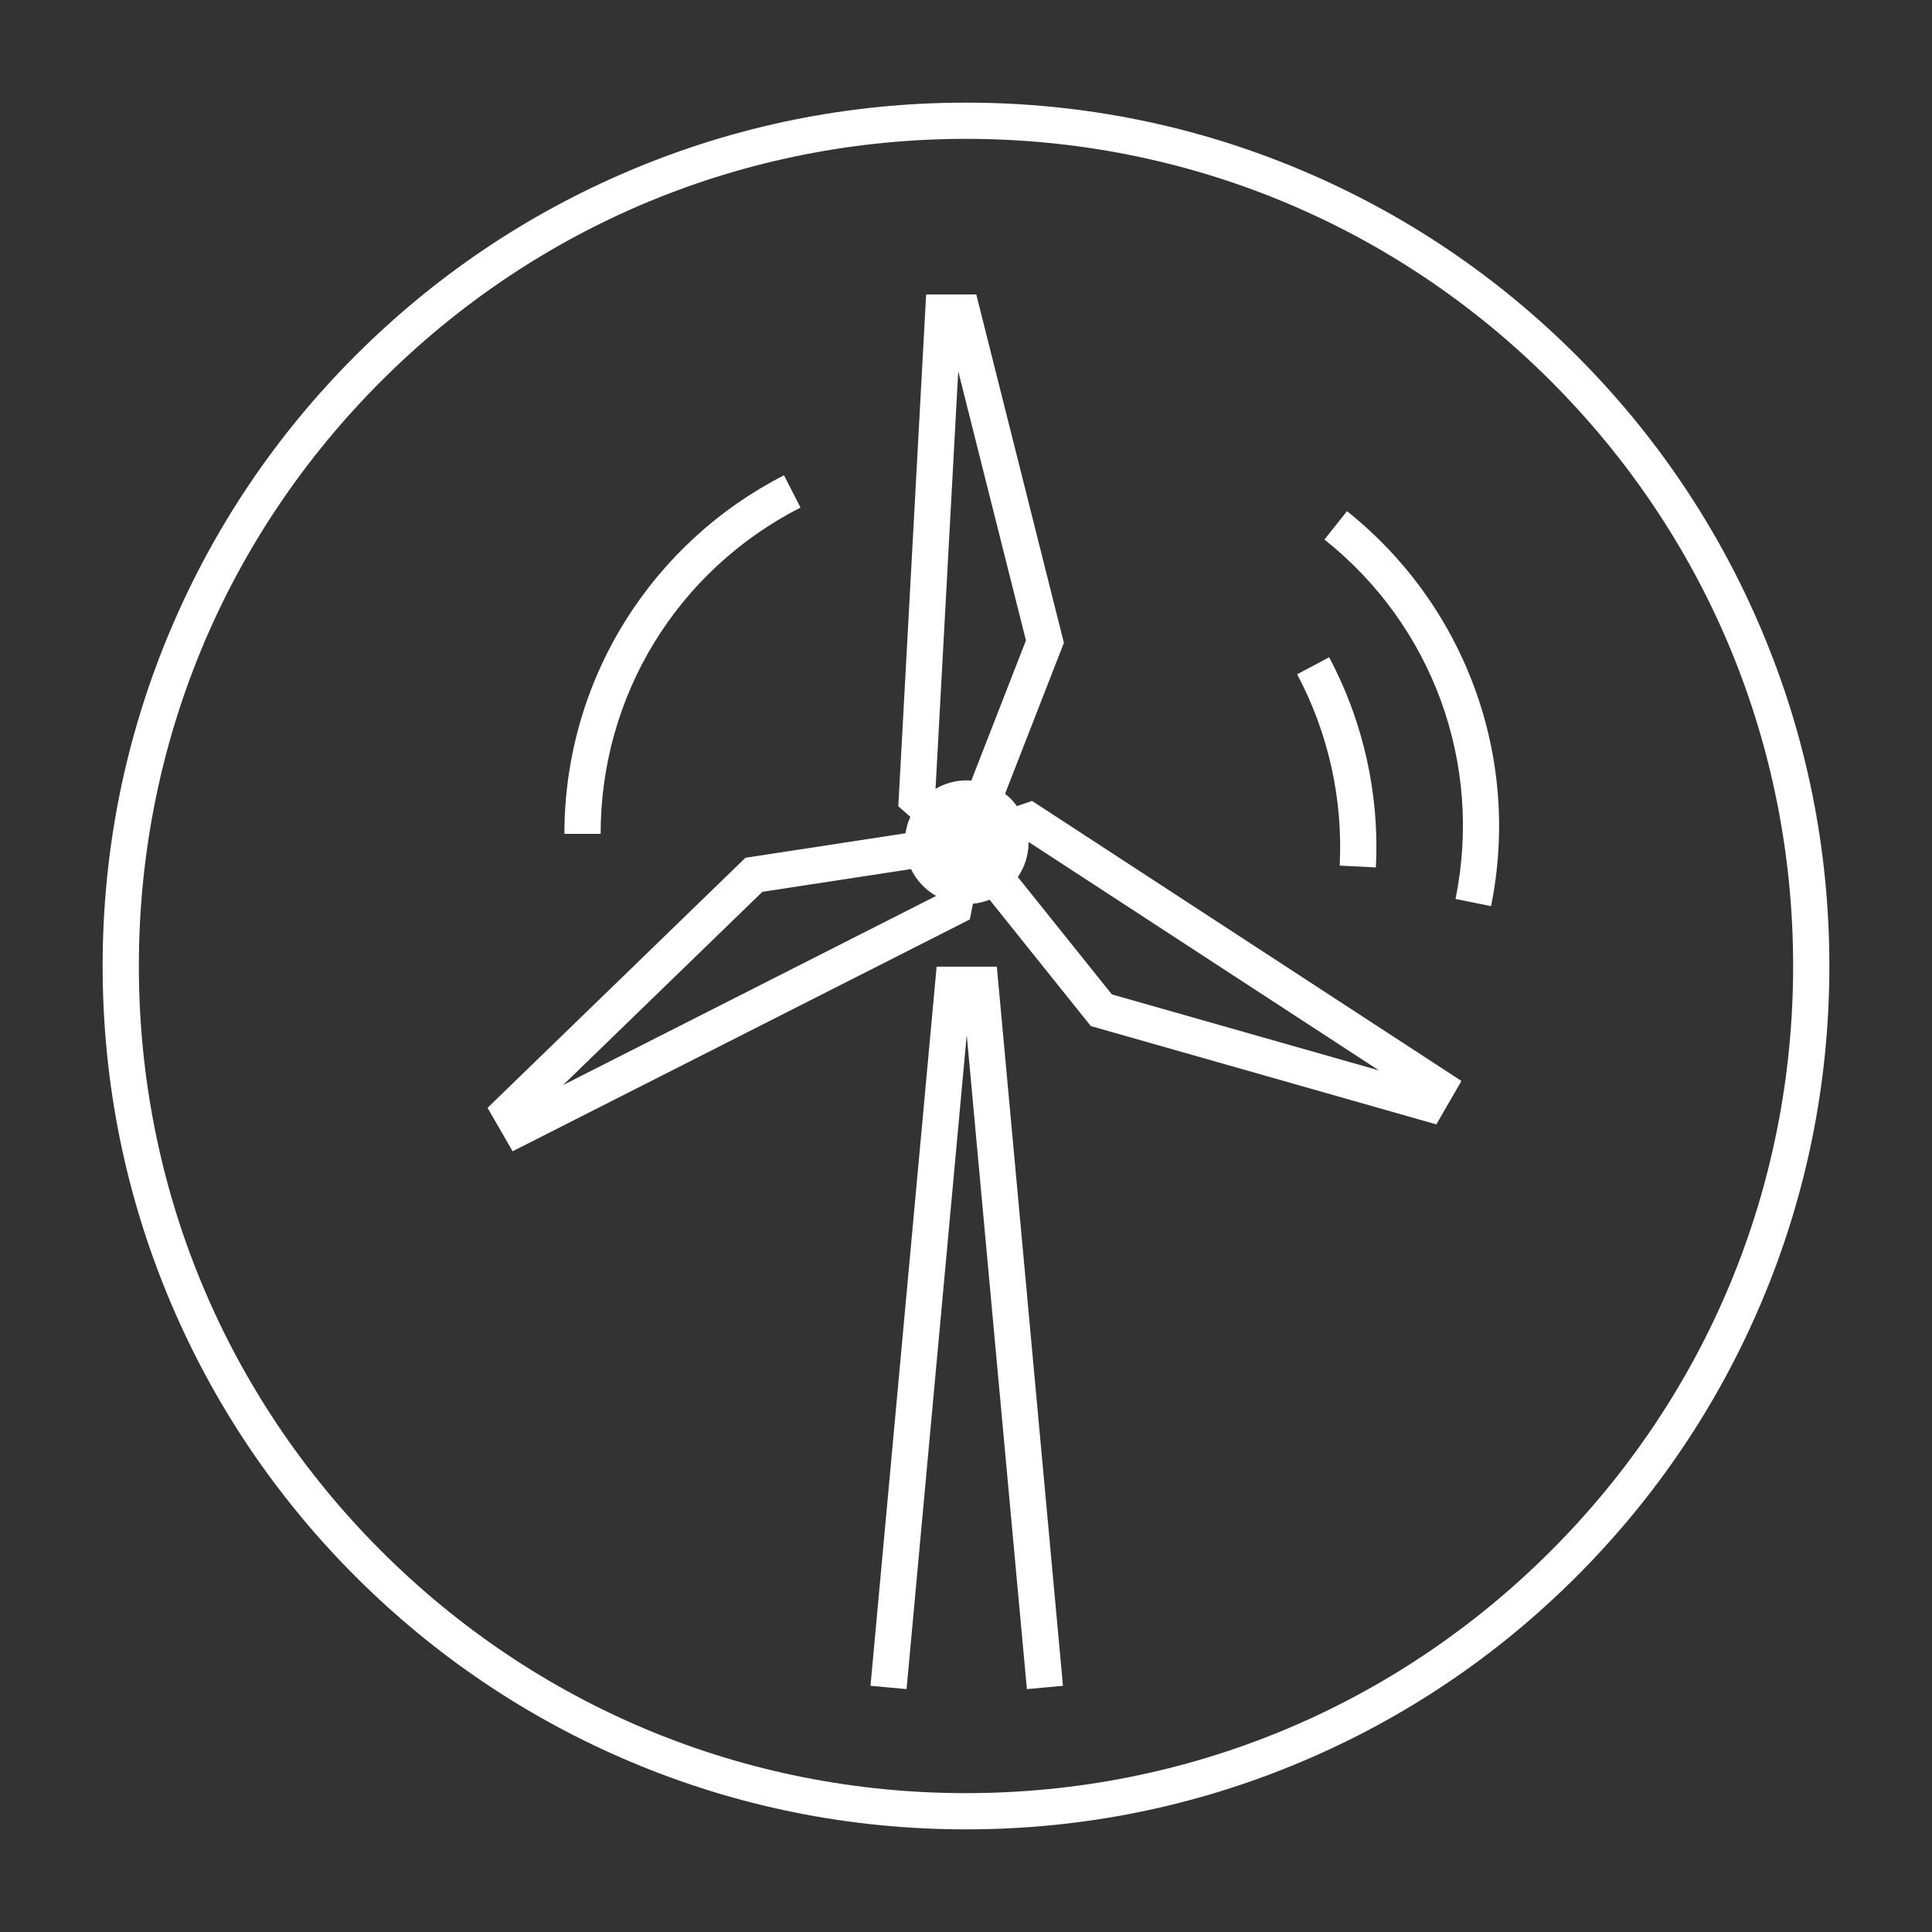 <?xml version="1.0" encoding="UTF-8"?>
<svg xmlns="http://www.w3.org/2000/svg" id="a" width="800" height="800" viewBox="0 0 800 800">
  <rect x="0" y="0" width="800" height="800" fill="#333333" stroke="none"/>
  <defs>
    <style>.b{fill:#fff;}</style>
  </defs>
  <path class="b" d="M729.403,260.843c-18.006-42.572-43.783-80.804-76.612-113.634-32.83-32.83-71.061-58.605-113.633-76.612-44.079-18.644-90.898-28.097-139.157-28.097s-95.078,9.453-139.157,28.097c-42.572,18.006-80.804,43.782-113.634,76.612-32.83,32.83-58.605,71.062-76.612,113.634-18.644,44.079-28.097,90.898-28.097,139.157s9.453,95.078,28.097,139.157c18.006,42.572,43.782,80.804,76.612,113.633,32.83,32.83,71.062,58.606,113.634,76.612,44.079,18.644,90.898,28.097,139.157,28.097s95.078-9.453,139.157-28.097c42.572-18.006,80.804-43.783,113.633-76.612s58.606-71.061,76.612-113.633c18.644-44.079,28.097-90.898,28.097-139.157s-9.453-95.078-28.097-139.157Zm-87.219,381.341c-64.69,64.689-150.699,100.316-242.184,100.316s-177.495-35.627-242.184-100.316c-64.689-64.69-100.316-150.699-100.316-242.184s35.627-177.495,100.316-242.184S308.515,57.5,400,57.5s177.494,35.627,242.184,100.316c64.689,64.689,100.316,150.699,100.316,242.184s-35.627,177.494-100.316,242.184Z"></path>
  <polygon class="b" points="387.836 400.282 360.453 698.053 375.39 699.427 400.301 428.534 425.213 699.427 440.15 698.053 412.766 400.282 387.836 400.282"></polygon>
  <path class="b" d="M421.075,333.784c-1.389-1.923-3.038-3.646-4.895-5.118l24.359-62.481-36.281-144.268h-20.766l-11.521,211.944,4.98,4.37c-.963,2.131-1.646,4.414-1.995,6.806l-66.273,10.143-106.8,103.554,10.383,17.984,189.31-95.995,1.293-6.489c2.411-.241,4.721-.824,6.89-1.688l41.923,52.327,143.081,40.714,10.382-17.984-177.789-115.95-6.281,2.13Zm-187.924,115.526l82.534-80.027,61.54-9.418c2.26,4.672,5.902,8.552,10.387,11.121l-154.461,78.324Zm169.057-126.102c-.63-.047-1.265-.078-1.907-.078-4.708,0-9.12,1.282-12.915,3.508l9.4-172.927,28.038,111.489-22.616,58.008Zm58.186,88.55l-38.931-48.593c2.809-4.11,4.456-9.075,4.456-14.418,0-.042-.003-.082-.003-.123l145.05,94.598-110.571-31.463Z"></path>
  <path class="b" d="M331.463,210.17l-6.821-13.359c-26.93,13.751-49.649,34.592-65.701,60.27-16.506,26.406-25.231,56.901-25.231,88.189h15c0-57.268,31.709-109.035,82.754-135.099Z"></path>
  <path class="b" d="M557.758,211.668l-9.338,11.739c44.855,35.678,65.658,92.709,54.291,148.837l14.701,2.978c6.211-30.665,3.713-62.285-7.224-91.442-10.635-28.353-28.765-53.289-52.43-72.112Z"></path>
  <path class="b" d="M569.712,359.192c1.557-30.198-5.133-60.294-19.345-87.034l-13.245,7.04c12.937,24.341,19.026,51.736,17.609,79.221l14.98,.772Z"></path>
</svg>
